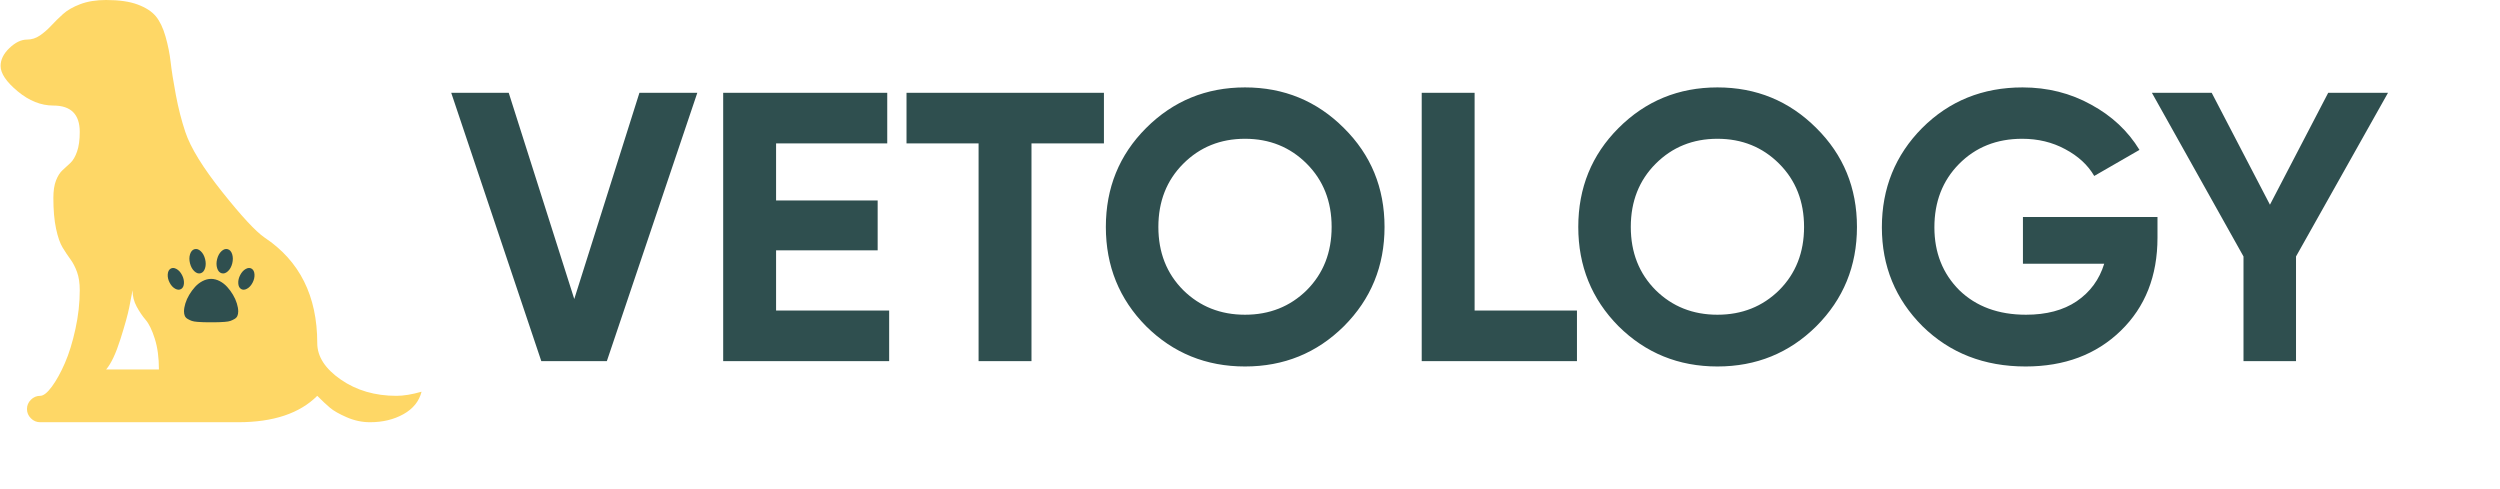 <svg xmlns="http://www.w3.org/2000/svg" width="450" height="88" viewBox="0 0 450 88" fill="none"><path d="M97.434 65L81.219 16.7H91.569L103.368 53.822L115.098 16.7H125.517L109.233 65H97.434ZM139.694 55.892H160.049V65H130.172V16.7H159.704V25.808H139.694V36.089H157.979V45.059H139.694V55.892ZM198.708 16.7V25.808H185.667V65H176.145V25.808H163.173V16.7H198.708ZM241.902 58.721C237.026 63.551 231.092 65.966 224.1 65.966C217.108 65.966 211.174 63.551 206.298 58.721C201.468 53.845 199.053 47.888 199.053 40.85C199.053 33.812 201.468 27.878 206.298 23.048C211.174 18.172 217.108 15.734 224.1 15.734C231.092 15.734 237.026 18.172 241.902 23.048C246.778 27.878 249.216 33.812 249.216 40.85C249.216 47.888 246.778 53.845 241.902 58.721ZM212.991 52.235C215.981 55.179 219.684 56.651 224.1 56.651C228.516 56.651 232.219 55.179 235.209 52.235C238.199 49.245 239.694 45.45 239.694 40.85C239.694 36.25 238.199 32.455 235.209 29.465C232.219 26.475 228.516 24.98 224.1 24.98C219.684 24.98 215.981 26.475 212.991 29.465C210.001 32.455 208.506 36.25 208.506 40.85C208.506 45.45 210.001 49.245 212.991 52.235ZM265.43 55.892H283.853V65H255.908V16.7H265.43V55.892ZM326.939 58.721C322.063 63.551 316.129 65.966 309.137 65.966C302.145 65.966 296.211 63.551 291.335 58.721C286.505 53.845 284.09 47.888 284.09 40.85C284.09 33.812 286.505 27.878 291.335 23.048C296.211 18.172 302.145 15.734 309.137 15.734C316.129 15.734 322.063 18.172 326.939 23.048C331.815 27.878 334.253 33.812 334.253 40.85C334.253 47.888 331.815 53.845 326.939 58.721ZM298.028 52.235C301.018 55.179 304.721 56.651 309.137 56.651C313.553 56.651 317.256 55.179 320.246 52.235C323.236 49.245 324.731 45.45 324.731 40.85C324.731 36.25 323.236 32.455 320.246 29.465C317.256 26.475 313.553 24.98 309.137 24.98C304.721 24.98 301.018 26.475 298.028 29.465C295.038 32.455 293.543 36.25 293.543 40.85C293.543 45.45 295.038 49.245 298.028 52.235ZM388.348 39.056V42.782C388.348 49.682 386.14 55.271 381.724 59.549C377.308 63.827 371.604 65.966 364.612 65.966C357.16 65.966 350.973 63.551 346.051 58.721C341.175 53.845 338.737 47.911 338.737 40.919C338.737 33.881 341.152 27.924 345.982 23.048C350.858 18.172 356.884 15.734 364.06 15.734C368.568 15.734 372.685 16.769 376.411 18.839C380.137 20.863 383.035 23.577 385.105 26.981L376.963 31.673C375.813 29.695 374.065 28.085 371.719 26.843C369.419 25.601 366.843 24.98 363.991 24.98C359.391 24.98 355.596 26.498 352.606 29.534C349.662 32.524 348.19 36.319 348.19 40.919C348.19 45.473 349.685 49.245 352.675 52.235C355.711 55.179 359.713 56.651 364.681 56.651C368.361 56.651 371.397 55.846 373.789 54.236C376.227 52.58 377.883 50.326 378.757 47.474H364.129V39.056H388.348ZM429.843 16.7L413.283 46.163V65H403.83V46.163L387.339 16.7H398.103L408.591 36.848L419.079 16.7H429.843Z" fill="#2F4F4F"></path><g clip-path="url(#clip0_71_2)"><path d="M66.606 76C65.171 76 63.773 75.703 62.412 75.109C61.052 74.516 60.05 73.947 59.406 73.402C58.763 72.858 57.996 72.141 57.106 71.25C53.939 74.417 49.189 76 42.856 76H7.231C6.587 76 6.031 75.765 5.561 75.295C5.091 74.825 4.856 74.268 4.856 73.625C4.856 72.982 5.091 72.425 5.561 71.955C6.031 71.485 6.587 71.25 7.231 71.25C7.824 71.25 8.529 70.693 9.346 69.58C10.162 68.467 10.942 67.057 11.684 65.35C12.426 63.643 13.057 61.602 13.576 59.227C14.096 56.852 14.356 54.526 14.356 52.25C14.356 50.964 14.195 49.875 13.873 48.984C13.552 48.094 13.156 47.327 12.686 46.684C12.216 46.04 11.746 45.335 11.275 44.568C10.806 43.801 10.41 42.663 10.088 41.154C9.766 39.645 9.606 37.802 9.606 35.625C9.606 34.339 9.766 33.287 10.088 32.471C10.41 31.654 10.806 31.036 11.275 30.615C11.746 30.195 12.216 29.762 12.686 29.316C13.156 28.871 13.552 28.191 13.873 27.275C14.195 26.36 14.356 25.185 14.356 23.75C14.356 20.583 12.772 19 9.606 19C7.379 19 5.239 18.146 3.186 16.439C1.132 14.732 0.106 13.211 0.106 11.875C0.106 10.737 0.638 9.661 1.701 8.646C2.765 7.632 3.817 7.125 4.856 7.125C5.697 7.125 6.476 6.878 7.194 6.383C7.911 5.888 8.591 5.294 9.235 4.602C9.878 3.909 10.583 3.216 11.35 2.523C12.117 1.831 13.156 1.237 14.467 0.742C15.778 0.247 17.324 0 19.106 0C21.431 0 23.324 0.272 24.783 0.816C26.243 1.361 27.331 2.066 28.049 2.932C28.766 3.798 29.348 5.01 29.793 6.568C30.238 8.127 30.548 9.673 30.721 11.207C30.894 12.741 31.203 14.695 31.649 17.07C32.094 19.445 32.663 21.672 33.356 23.75C34.296 26.57 36.51 30.17 39.998 34.549C43.486 38.928 46.022 41.661 47.606 42.75C53.939 46.956 57.106 53.289 57.106 61.75C57.106 64.174 58.516 66.364 61.336 68.318C64.156 70.273 67.496 71.25 71.356 71.25C72.642 71.25 74.151 71.003 75.883 70.508C75.438 72.24 74.349 73.588 72.617 74.553C70.886 75.518 68.882 76 66.606 76ZM23.856 52.25C23.707 53.042 23.509 54.068 23.262 55.33C23.015 56.592 22.483 58.509 21.666 61.082C20.85 63.655 19.996 65.461 19.106 66.5H28.606C28.606 64.372 28.358 62.529 27.863 60.971C27.369 59.412 26.824 58.286 26.231 57.594C25.637 56.901 25.093 56.097 24.598 55.182C24.103 54.266 23.856 53.289 23.856 52.25Z" fill="#FED766"></path><g clip-path="url(#clip1_71_2)"><path d="M45.458 50.893C45.193 51.397 44.858 51.758 44.451 51.976C44.044 52.195 43.688 52.207 43.383 52.014C43.078 51.821 42.913 51.478 42.888 50.985C42.862 50.492 42.982 49.993 43.246 49.49C43.511 48.987 43.843 48.626 44.245 48.407C44.647 48.189 45 48.176 45.305 48.369C45.61 48.562 45.778 48.906 45.808 49.399C45.839 49.892 45.722 50.39 45.458 50.893ZM38 58.008C37.41 58.008 36.971 58.005 36.681 58C36.391 57.995 36.017 57.975 35.56 57.939C35.102 57.904 34.759 57.845 34.531 57.764C34.302 57.682 34.06 57.571 33.806 57.428C33.552 57.286 33.374 57.1 33.272 56.871C33.171 56.643 33.12 56.371 33.12 56.056C33.12 55.629 33.201 55.151 33.364 54.622C33.526 54.093 33.76 53.572 34.065 53.059C34.37 52.545 34.719 52.073 35.11 51.641C35.501 51.209 35.951 50.86 36.46 50.596C36.968 50.332 37.481 50.199 38 50.199C38.519 50.199 39.032 50.332 39.54 50.596C40.049 50.86 40.498 51.209 40.89 51.641C41.281 52.073 41.63 52.545 41.935 53.059C42.24 53.572 42.474 54.093 42.636 54.622C42.799 55.151 42.88 55.629 42.88 56.056C42.88 56.371 42.829 56.643 42.728 56.871C42.626 57.1 42.448 57.286 42.194 57.428C41.94 57.571 41.698 57.682 41.469 57.764C41.241 57.845 40.898 57.904 40.44 57.939C39.983 57.975 39.609 57.995 39.319 58C39.029 58.005 38.59 58.008 38 58.008ZM39.891 49.185C39.515 49.078 39.248 48.776 39.09 48.278C38.933 47.78 38.93 47.231 39.083 46.631C39.235 46.031 39.497 45.558 39.868 45.212C40.239 44.867 40.613 44.747 40.989 44.854C41.365 44.961 41.632 45.263 41.79 45.761C41.947 46.26 41.952 46.809 41.805 47.408C41.658 48.008 41.396 48.481 41.02 48.827C40.643 49.172 40.267 49.292 39.891 49.185ZM36.109 49.185C35.733 49.292 35.359 49.172 34.988 48.827C34.617 48.481 34.355 48.008 34.203 47.408C34.05 46.809 34.053 46.26 34.21 45.761C34.368 45.263 34.635 44.961 35.011 44.854C35.387 44.747 35.761 44.867 36.132 45.212C36.503 45.558 36.765 46.031 36.917 46.631C37.07 47.231 37.067 47.78 36.91 48.278C36.752 48.776 36.485 49.078 36.109 49.185ZM30.543 50.893C30.278 50.39 30.161 49.892 30.192 49.399C30.222 48.906 30.39 48.562 30.695 48.369C31 48.176 31.353 48.189 31.755 48.407C32.157 48.626 32.489 48.987 32.754 49.49C33.018 49.993 33.138 50.492 33.112 50.985C33.087 51.478 32.922 51.821 32.617 52.014C32.312 52.207 31.956 52.195 31.549 51.976C31.142 51.758 30.807 51.397 30.543 50.893Z" fill="#2F4F4F"></path></g></g><defs><clipPath id="clip0_71_2"><rect width="76" height="76" fill="white"></rect></clipPath><clipPath id="clip1_71_2"><rect width="15.647" height="15.647" fill="white" transform="translate(30.177 43.588)"></rect></clipPath></defs></svg>